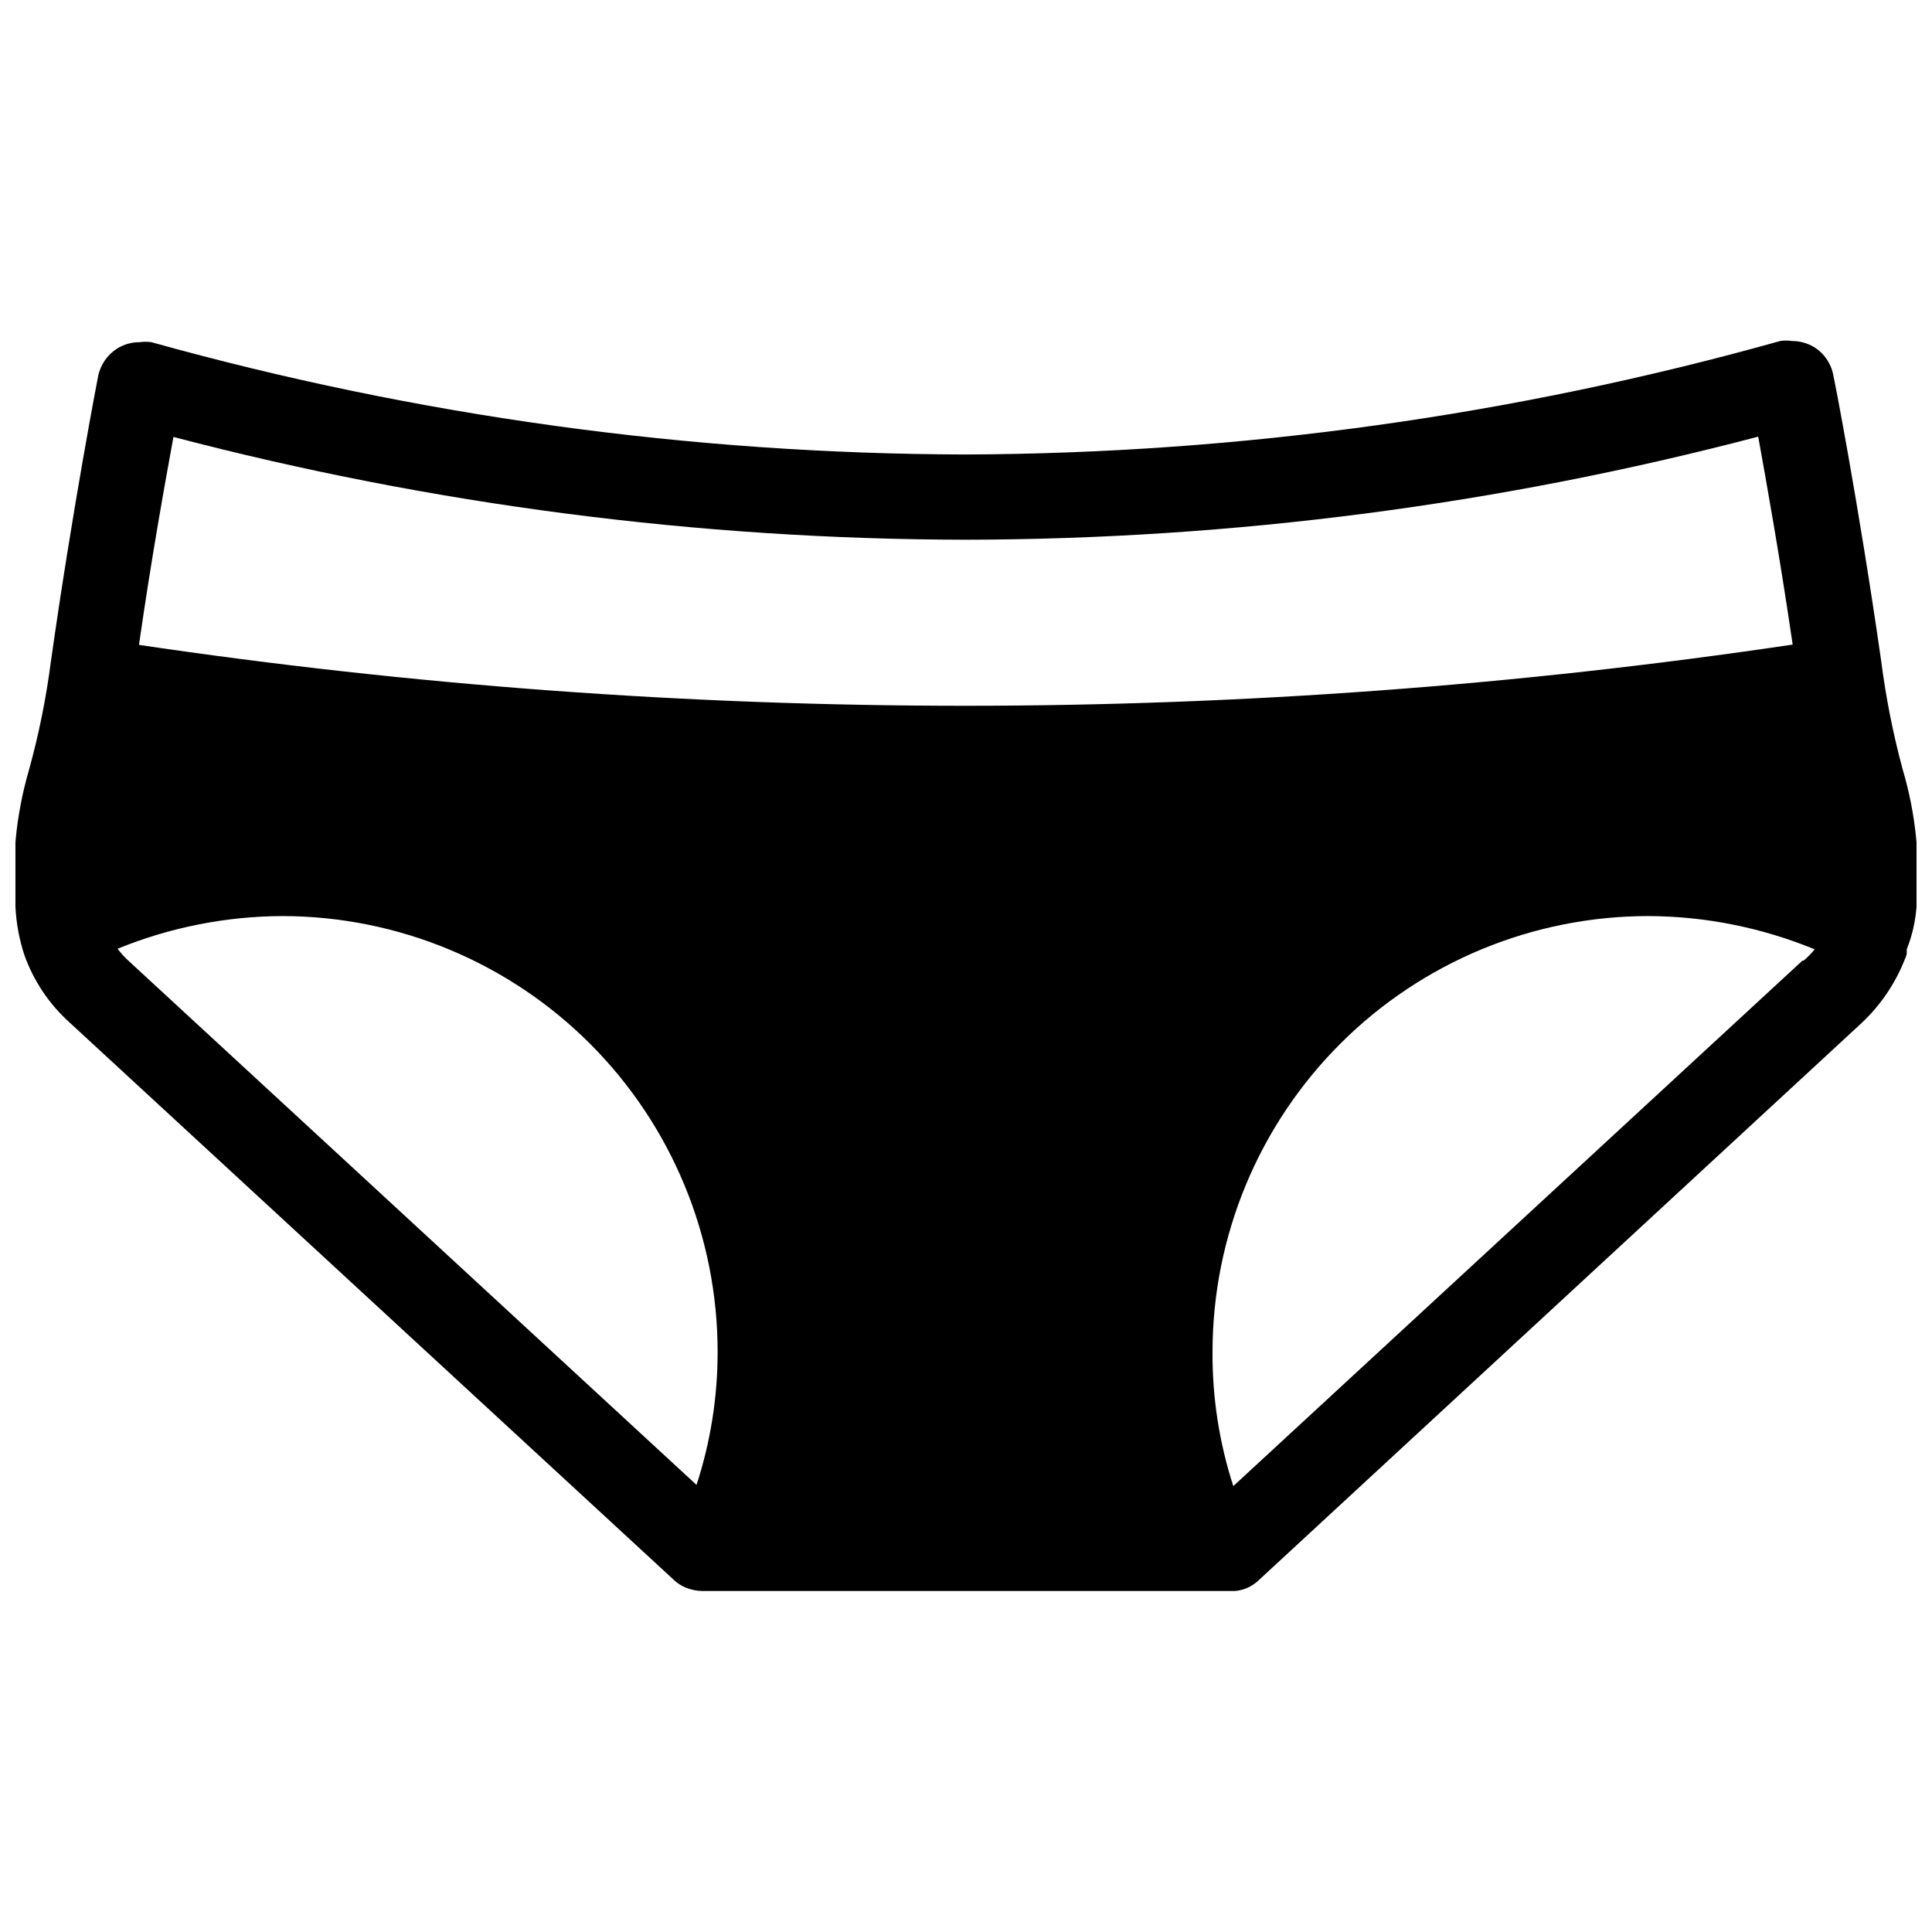 <?xml version="1.0" encoding="UTF-8"?>
<!-- Uploaded to: ICON Repo, www.iconrepo.com, Generator: ICON Repo Mixer Tools -->
<svg width="800px" height="800px" version="1.1" viewBox="144 144 512 512" xmlns="http://www.w3.org/2000/svg">
 <defs>
  <clipPath id="a">
   <path d="m148.09 234h503.81v332h-503.81z"/>
  </clipPath>
 </defs>
 <g clip-path="url(#a)">
  <path d="m648.2 347.81c-2.531-9.414-4.426-18.988-5.668-28.656-5.984-41.723-12.594-75.648-12.676-75.648h0.004c-0.547-3.094-2.379-5.812-5.039-7.481-1.781-1.082-3.82-1.652-5.906-1.652-1.043-0.164-2.106-0.164-3.148 0-70.242 19.68-142.82 29.793-215.77 30.07-72.961-0.16-145.57-10.172-215.85-29.754-1.043-0.156-2.106-0.156-3.148 0-2.086-0.023-4.137 0.551-5.906 1.652-2.672 1.672-4.523 4.383-5.117 7.477 0 0-6.691 34.48-12.516 75.648v0.004c-1.258 9.703-3.203 19.305-5.824 28.73-3.398 11.699-4.598 23.922-3.543 36.055 0.203 4.363 0.996 8.684 2.363 12.832 2.445 6.856 6.555 12.996 11.965 17.871l160.27 147.84c0.859 0.789 1.844 1.426 2.914 1.887 1.469 0.621 3.047 0.945 4.644 0.945h139.1 1.023 0.945c2.297-0.203 4.457-1.176 6.141-2.754l159.88-147.76c4.988-4.684 8.887-10.41 11.414-16.77 0.254-0.496 0.438-1.027 0.551-1.574v-1.18c1.438-3.625 2.312-7.445 2.598-11.336 1.07-12.273-0.188-24.637-3.699-36.445zm-319.61 189.71-150.75-139.1c-0.977-0.922-1.871-1.922-2.68-2.992 13.898-5.676 28.758-8.613 43.77-8.66 30.602 0.062 59.926 12.27 81.535 33.934 21.609 21.668 33.734 51.027 33.711 81.629 0.004 11.949-1.883 23.824-5.59 35.188zm-147.76-222.62c3.387-23.617 7.008-43.453 9.133-55.105 68.566 17.98 139.14 27.133 210.03 27.238 70.859-0.125 141.41-9.305 209.95-27.316 2.203 12.203 5.746 31.961 9.133 55.105-145.28 21.594-292.95 21.621-438.24 0.078zm440.83 83.68-150.82 139.25c-3.719-11.465-5.578-23.449-5.512-35.5 0-30.676 12.195-60.094 33.902-81.77 21.707-21.68 51.141-33.836 81.816-33.793 15.047 0.09 29.934 3.082 43.848 8.816-0.871 1.09-1.848 2.094-2.914 2.992z"/>
 </g>
</svg>